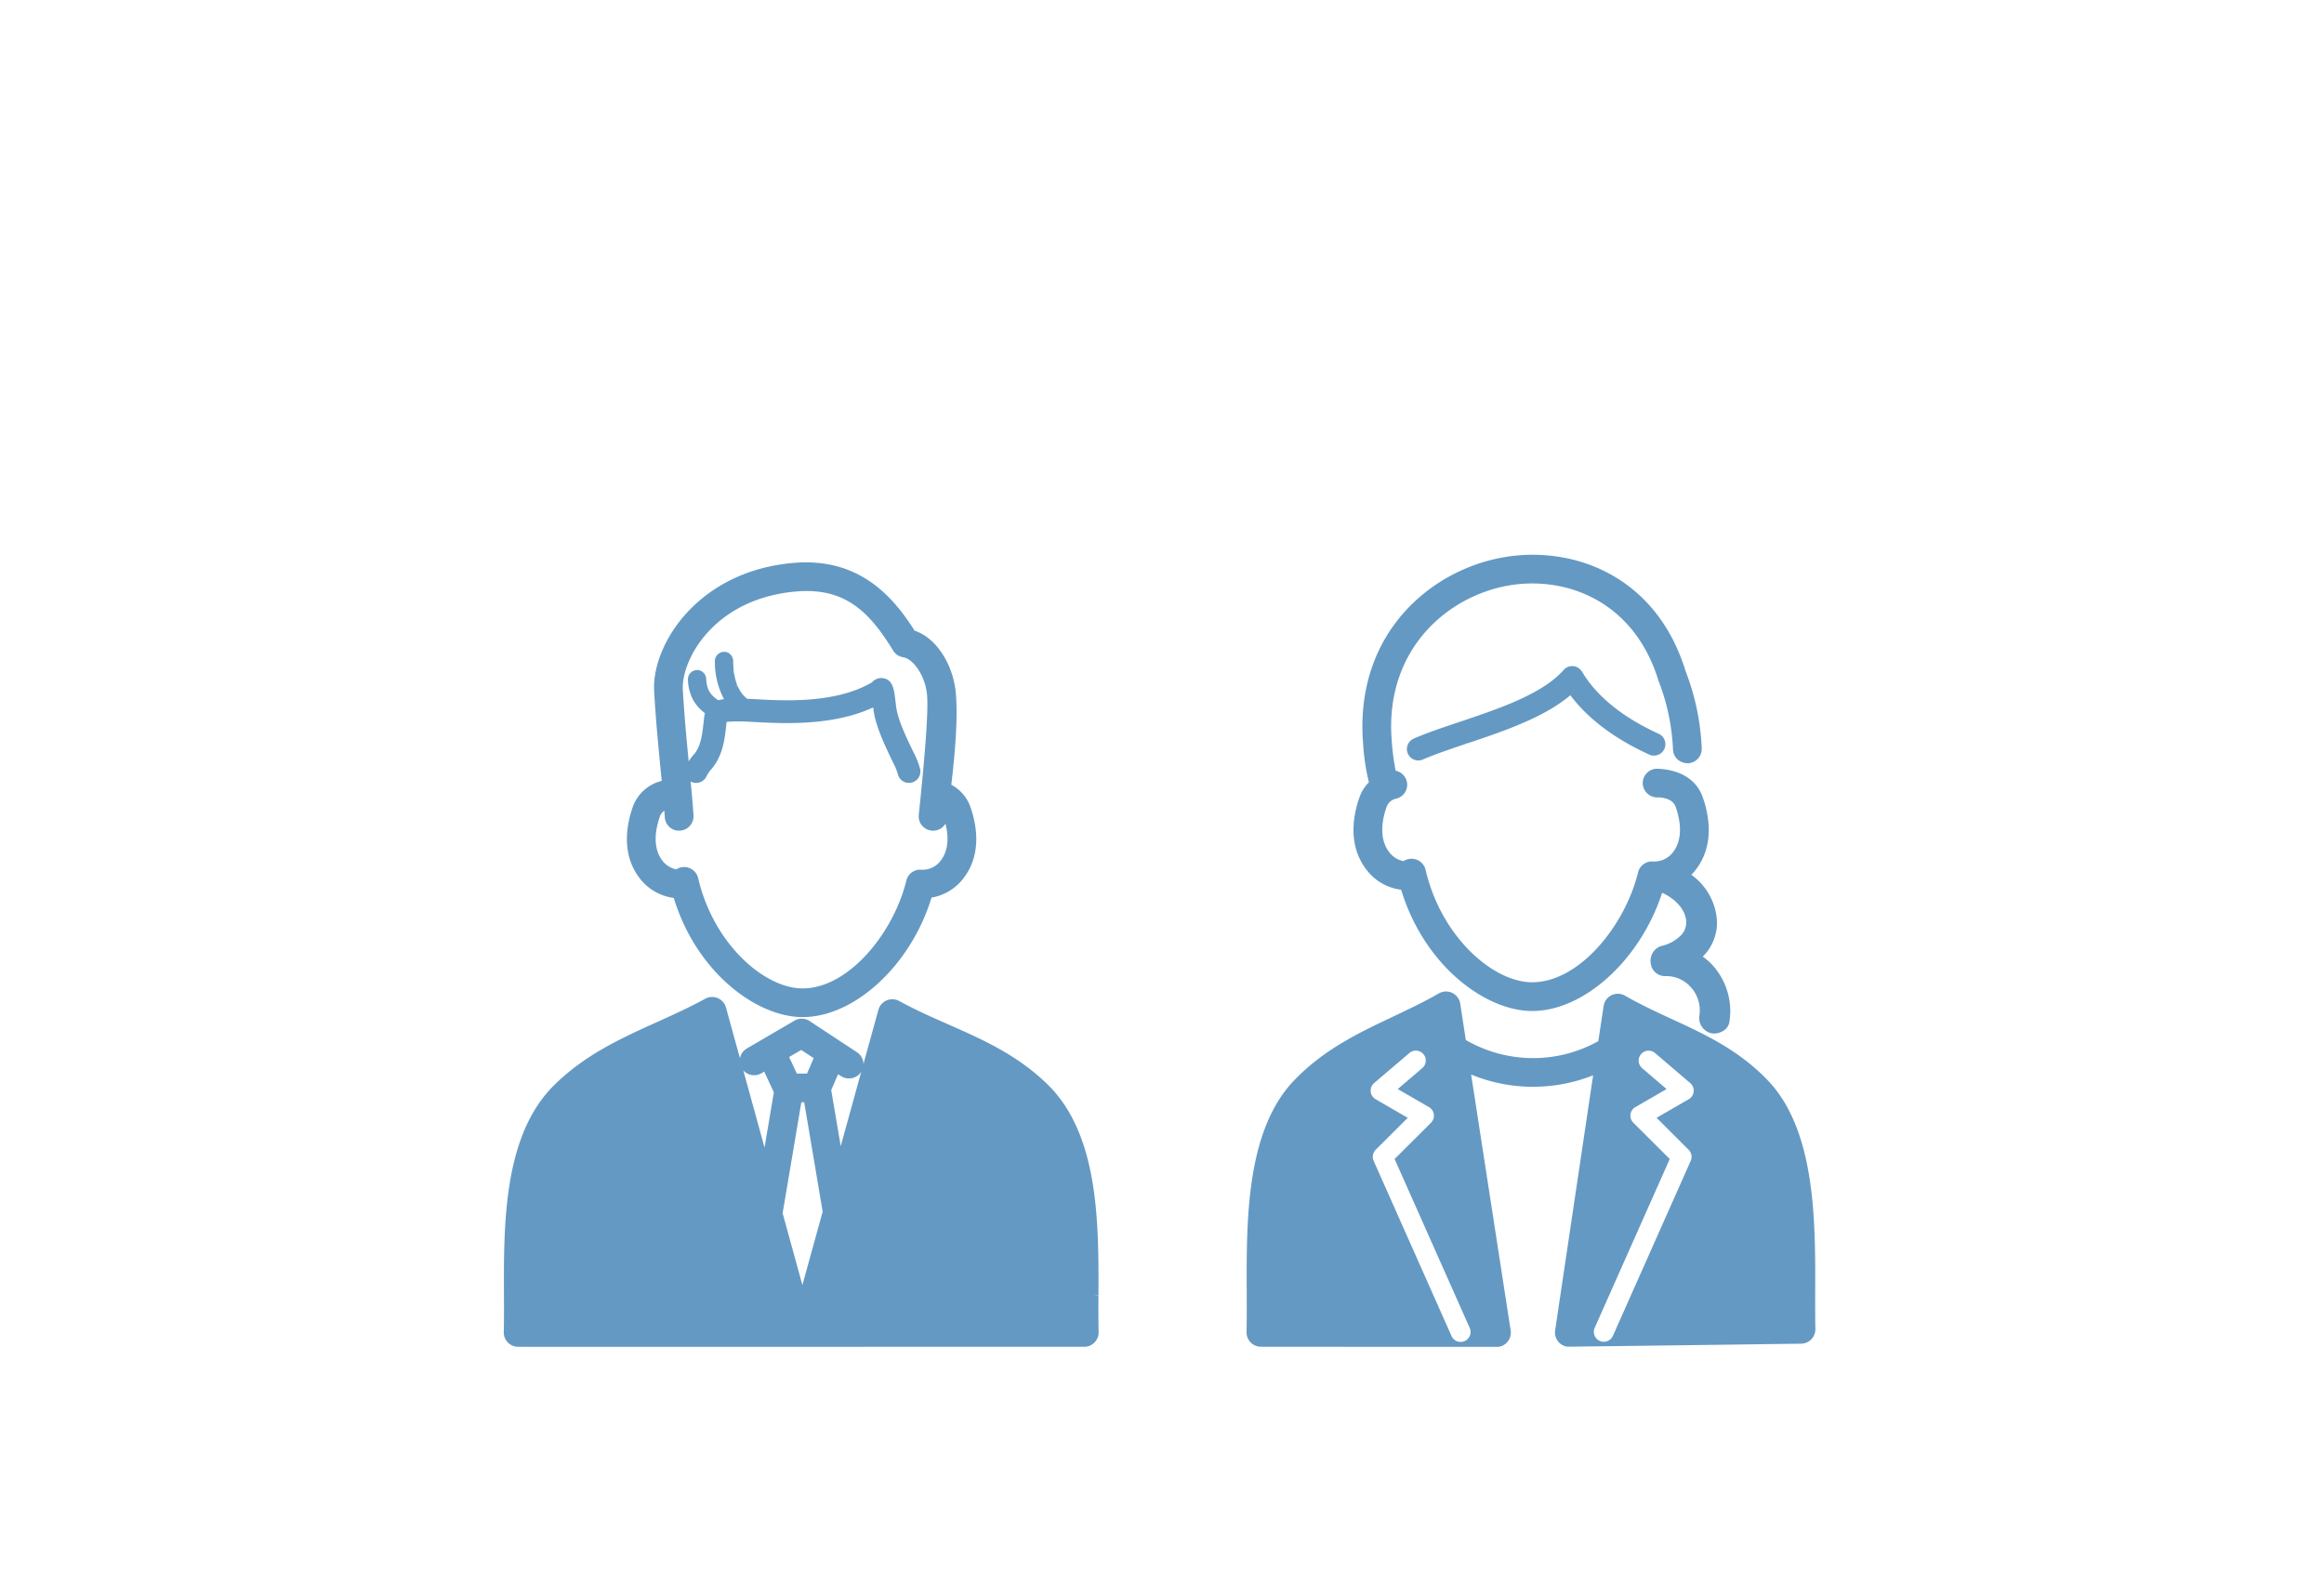 <svg xmlns="http://www.w3.org/2000/svg" width="440" height="300" viewBox="0 0 440 300">
  <defs>
    <style>
      .cls-1 {
        fill: #6499c3;
        fill-rule: evenodd;
      }
    </style>
  </defs>
  <g id="number_icn_13.svg">
    <g id="_8:2" data-name="8:2">
      <path id="staff" class="cls-1" d="M207.128,1605.18l0.837,0.07c-0.008,2.47-.017,4.79.033,6.95a2.718,2.718,0,0,1-2.658,2.78H170.784c-17.563.01-37.478,0.01-52.025,0.01-12.05,0-20.418,0-20.721-.01a2.719,2.719,0,0,1-2.658-2.78c0.052-2.18.043-4.52,0.032-7.01-0.05-13.29-.113-29.84,9.161-39.4,5.936-6.02,13.021-9.22,19.873-12.31,3.021-1.37,6.128-2.77,9.065-4.39a2.728,2.728,0,0,1,3.939,1.66l2.643,9.6a2.719,2.719,0,0,1,1.3-1.84l9.013-5.27a2.71,2.71,0,0,1,2.874.07l8.974,5.91a2.7,2.7,0,0,1,1.169,1.72,2.638,2.638,0,0,1,.056.49l2.831-10.25a2.727,2.727,0,0,1,3.938-1.66c3,1.65,6.124,3.03,9.146,4.36,6.71,2.96,13.549,5.96,19.4,11.89,9.29,9.58,9.227,26.12,9.176,39.42Zm-62.443-42.3-0.54.32a2.733,2.733,0,0,1-3.417-.55l4.021,14.61,1.766-10.46Zm7.007-4.1-2.29,1.34,1.466,3.14h1.923l1.265-2.93Zm0.567,9.91h-0.541l-3.546,21,3.744,13.6,3.839-13.89Zm10.766-5.71a2.79,2.79,0,0,1-3.77.77l-0.582-.38-1.3,3.01,1.8,10.61,3.885-14.07Zm13.338-33.04c-3.878,12.73-14.513,22.62-24.409,22.62-8.68,0-20.087-8.43-24.391-22.56a9.688,9.688,0,0,1-6.536-3.84c-3.544-4.7-2.277-10.43-1.206-13.43a7.773,7.773,0,0,1,5.46-4.89l-0.183-1.9c-0.447-4.57-.935-9.56-1.249-15.02-0.275-4.75,2.1-10.46,6.206-14.92,3.459-3.75,9.713-8.43,19.875-9.4,12.524-1.2,19.018,6.15,23.233,12.8,4.488,1.52,7.3,6.9,7.768,11.52,0.515,5.04-.2,12.36-0.822,17.66a7.563,7.563,0,0,1,3.6,4.15c1.071,3,2.338,8.73-1.208,13.43A9.614,9.614,0,0,1,176.363,1529.94Zm2.64-14a2.731,2.731,0,0,1-2.34,1.34,2.816,2.816,0,0,1-2.045-.93,2.671,2.671,0,0,1-.672-1.97c0-.06.041-0.43,0.1-1.04,1.238-11.89,1.731-19.25,1.463-21.87-0.377-3.7-2.682-6.76-4.49-7.03a2.711,2.711,0,0,1-1.921-1.27c-4.608-7.54-9.3-12.06-18.658-11.16-15.438,1.47-21.483,13.03-21.162,18.6,0.289,4.94.715,9.46,1.112,13.54a7.48,7.48,0,0,1,.855-1.16c1.481-1.61,1.72-3.9,2.026-6.79l0.026-.25a5.589,5.589,0,0,1,.174-0.93,7.966,7.966,0,0,1-2.189-2.41,8.661,8.661,0,0,1-1.038-4.01,1.75,1.75,0,0,1,1.721-1.74,1.639,1.639,0,0,1,1.147.43,1.853,1.853,0,0,1,.6,1.29c0.007,0.16.016,0.32,0.029,0.48v0.04a1.051,1.051,0,0,1,.05.29,0.535,0.535,0,0,0,.009.09c0.024,0.12.05,0.25,0.085,0.37a6.871,6.871,0,0,0,.213.67l0.035,0.07c0.042,0.09.094,0.19,0.146,0.28a2.82,2.82,0,0,0,.219.33l0.052,0.08a2.062,2.062,0,0,0,.17.22c0.081,0.09.172,0.19,0.264,0.28,0.165,0.16.342,0.31,0.525,0.46l0.131,0.1c0.118,0.08.238,0.16,0.358,0.23a9.248,9.248,0,0,1,1.079-.2,15.006,15.006,0,0,1-1.727-7.23,1.749,1.749,0,0,1,1.721-1.73,1.525,1.525,0,0,1,1.18.46,1.777,1.777,0,0,1,.566,1.27c0,0.62.033,1.18,0.083,1.71l0.035,0.32-0.266.13,0.275-.05,0.017,0.1c0.038,0.22.075,0.44,0.118,0.66a11.883,11.883,0,0,0,.356,1.31c0.039,0.11.078,0.23,0.12,0.33l0.047,0.12-0.214.21h0l0.254-.11c0.056,0.12.115,0.25,0.179,0.37a7.844,7.844,0,0,0,.61,1.01c0.018,0.02.07,0.08,0.1,0.12,0,0,.009.01,0.014,0.01l0,0.01c0.006,0.01.011,0.01,0.017,0.02l0.057,0.07c0.12,0.14.246,0.28,0.379,0.41s0.275,0.25.417,0.37l-0.011.04c0.484,0.02,1.014.04,1.588,0.07l0.148,0.01c5.286,0.3,15.13.84,21.966-3.21a2.278,2.278,0,0,1,2.05-.78c1.9,0.28,2.109,2.05,2.4,4.5,0.061,0.52.118,1.02,0.183,1.37,0.43,2.38,1.954,5.6,3.614,8.97a15.427,15.427,0,0,1,.824,2.25,2.164,2.164,0,1,1-4.17,1.16,10.269,10.269,0,0,0-.54-1.5c-1.8-3.66-3.457-7.19-3.989-10.11-0.052-.3-0.105-0.68-0.157-1.1-7.683,3.58-17.249,3.04-22.418,2.77-1.108-.06-2.065-0.12-2.741-0.12-1.179,0-2.05.03-2.591,0.09-0.357,3.39-.7,6.59-3.144,9.24a7.149,7.149,0,0,0-.692,1.11,2.127,2.127,0,0,1-1.247,1.09,2.1,2.1,0,0,1-.695.12,2.158,2.158,0,0,1-.958-0.23,0.379,0.379,0,0,1-.078-0.06c0.221,2.29.416,4.46,0.543,6.43a2.723,2.723,0,0,1-2.543,2.89,2.6,2.6,0,0,1-1.937-.63,2.745,2.745,0,0,1-.953-1.91c-0.026-.39-0.056-0.8-0.087-1.22a1.963,1.963,0,0,0-.835,1.06h0c-0.7,1.97-1.585,5.66.427,8.33a4.341,4.341,0,0,0,2.681,1.7,2.735,2.735,0,0,1,1.077-.41,2.706,2.706,0,0,1,.4-0.03,2.739,2.739,0,0,1,2.654,2.11c2.9,12.48,12.561,20.87,19.762,20.87,8.764,0,17.236-10.55,19.648-20.4a2.678,2.678,0,0,1,2.841-2.07,4.3,4.3,0,0,0,3.708-1.77C179.758,1520.76,179.522,1517.98,179,1515.94Zm-37.676-23.4,0.044-.06,0-.08Zm199.714,121.85c-0.969.02-44.173,0.59-44.308,0.57a2.71,2.71,0,0,1-2.3-3.09l7.192-48.29a30.7,30.7,0,0,1-11.366,2.17h-0.477a30.636,30.636,0,0,1-11.255-2.32l7.487,48.47a2.725,2.725,0,0,1-2.277,3.09c-0.02.01-44.58-.01-45.056-0.02a2.705,2.705,0,0,1-1.916-.84,2.677,2.677,0,0,1-.755-1.94c0.048-2.16.039-5.38,0.031-7.84-0.048-13.34-.11-30,8.729-39.55,5.676-6.03,12.447-9.24,19-12.34,2.927-1.39,5.862-2.78,8.638-4.38a2.721,2.721,0,0,1,4.052,1.94l1.062,6.88a25.467,25.467,0,0,0,12.347,3.42,25.127,25.127,0,0,0,12.737-3.21l1.008-6.65a2.719,2.719,0,0,1,1.513-2.05,2.751,2.751,0,0,1,2.541.1c2.9,1.67,5.9,3.06,8.8,4.4,6.322,2.91,12.86,5.93,18.456,11.87,8.853,9.57,8.792,26.54,8.744,39.81,0,0-.015,4.84.033,7.03A2.722,2.722,0,0,1,341.041,1614.39Zm-62.779-2.97-14.223-31.99,6.893-6.87a1.879,1.879,0,0,0-.388-2.96l-5.909-3.41,4.631-3.96a1.88,1.88,0,1,0-2.452-2.85l-6.652,5.67a1.9,1.9,0,0,0-.651,1.61,1.869,1.869,0,0,0,.933,1.45l6.086,3.52-6.072,6.05a1.873,1.873,0,0,0-.391,2.09l14.747,33.17A1.884,1.884,0,0,0,278.262,1611.42Zm41.745-46.37-6.652-5.68a1.883,1.883,0,0,0-2.451,2.86l4.63,3.96-5.908,3.41a1.867,1.867,0,0,0-.926,1.38,1.9,1.9,0,0,0,.538,1.58l6.892,6.87-14.223,31.99a1.884,1.884,0,0,0,3.447,1.52l14.748-33.17a1.873,1.873,0,0,0-.391-2.09l-6.072-6.05,6.087-3.52A1.881,1.881,0,0,0,320.007,1565.05ZM269.4,1503.79a2.162,2.162,0,0,1-2.883-2.77,2.2,2.2,0,0,1,1.151-1.19c2.5-1.09,5.489-2.09,8.651-3.15,7.366-2.47,15.7-5.26,19.718-9.83a2.152,2.152,0,0,1,1.827-.73,2.193,2.193,0,0,1,1.66,1.05c2.776,4.66,7.663,8.62,14.525,11.76a2.162,2.162,0,0,1-1.805,3.93c-6.582-3.01-11.6-6.79-14.931-11.23-5.018,4.25-12.758,6.85-19.6,9.14l-0.162-.24,0.09,0.26C274.59,1501.82,271.711,1502.79,269.4,1503.79Zm58.037,49.64a2.448,2.448,0,0,1-1.128,1.71,3.313,3.313,0,0,1-1.766.53,2.451,2.451,0,0,1-.717-0.1,2.96,2.96,0,0,1-2.059-3.46,6.5,6.5,0,0,0-1.679-5.25,6.186,6.186,0,0,0-4.7-2.06,2.712,2.712,0,0,1-2.848-2.38,2.916,2.916,0,0,1,2.037-3.33,7.494,7.494,0,0,0,3.9-2.25c0.009-.01.02-0.03,0.031-0.04,0.15-.22.235-0.36,0.316-0.5,0.07-.12.135-0.26,0.2-0.4l0.174-.64a4.376,4.376,0,0,0,.046-0.9l-0.035-.37a8.534,8.534,0,0,0-.338-1.12s-0.17-.32-0.173-0.32l-0.146-.27a5.933,5.933,0,0,0-.488-0.72,9.33,9.33,0,0,0-3.374-2.54c-4.088,12.63-14.739,22.39-24.611,22.39-8.83,0-20.431-8.58-24.8-22.96a9.73,9.73,0,0,1-6.655-3.91c-3.6-4.77-2.31-10.59-1.222-13.63a7.492,7.492,0,0,1,1.771-2.8,41.834,41.834,0,0,1-1.13-7.84l-0.039-.45c-1.136-20.13,12.967-31.89,26.552-34.29,13.189-2.35,29.011,3.41,34.567,21.51a45.645,45.645,0,0,1,3.062,14.64,2.713,2.713,0,0,1-2.611,2.82,2.923,2.923,0,0,1-1.956-.72,2.694,2.694,0,0,1-.874-1.89,40.428,40.428,0,0,0-2.75-13.03c-4.625-15.14-17.625-19.92-28.487-17.99-11.292,2.01-23.015,11.8-22.071,28.57l0.035,0.37a43.077,43.077,0,0,0,.768,6.1,2.763,2.763,0,0,1,2.074,1.91,2.711,2.711,0,0,1-1.867,3.36,2.452,2.452,0,0,0-1.915,1.56c-0.722,2.01-1.62,5.8.445,8.54a4.416,4.416,0,0,0,2.767,1.75,2.735,2.735,0,0,1,4.161,1.65c2.962,12.74,12.823,21.29,20.174,21.29,8.95,0,17.6-10.76,20.056-20.81a2.7,2.7,0,0,1,2.818-2.06,4.481,4.481,0,0,0,3.844-1.82c2.065-2.74,1.165-6.53.445-8.54-0.663-1.86-3.38-1.78-3.406-1.77h-0.048a2.752,2.752,0,0,1-2.767-2.63,2.722,2.722,0,0,1,2.61-2.8c0.737,0.03,6.825.02,8.74,5.37,1.088,3.04,2.375,8.86-1.221,13.63a10.151,10.151,0,0,1-.929,1.08,11.584,11.584,0,0,1,4.861,8.89,9.069,9.069,0,0,1-2.7,6.6,11.2,11.2,0,0,1,2.2,2.02A12.96,12.96,0,0,1,327.433,1553.43Z" transform="translate(0 -1360)"/>
    </g>
  </g>
</svg>
